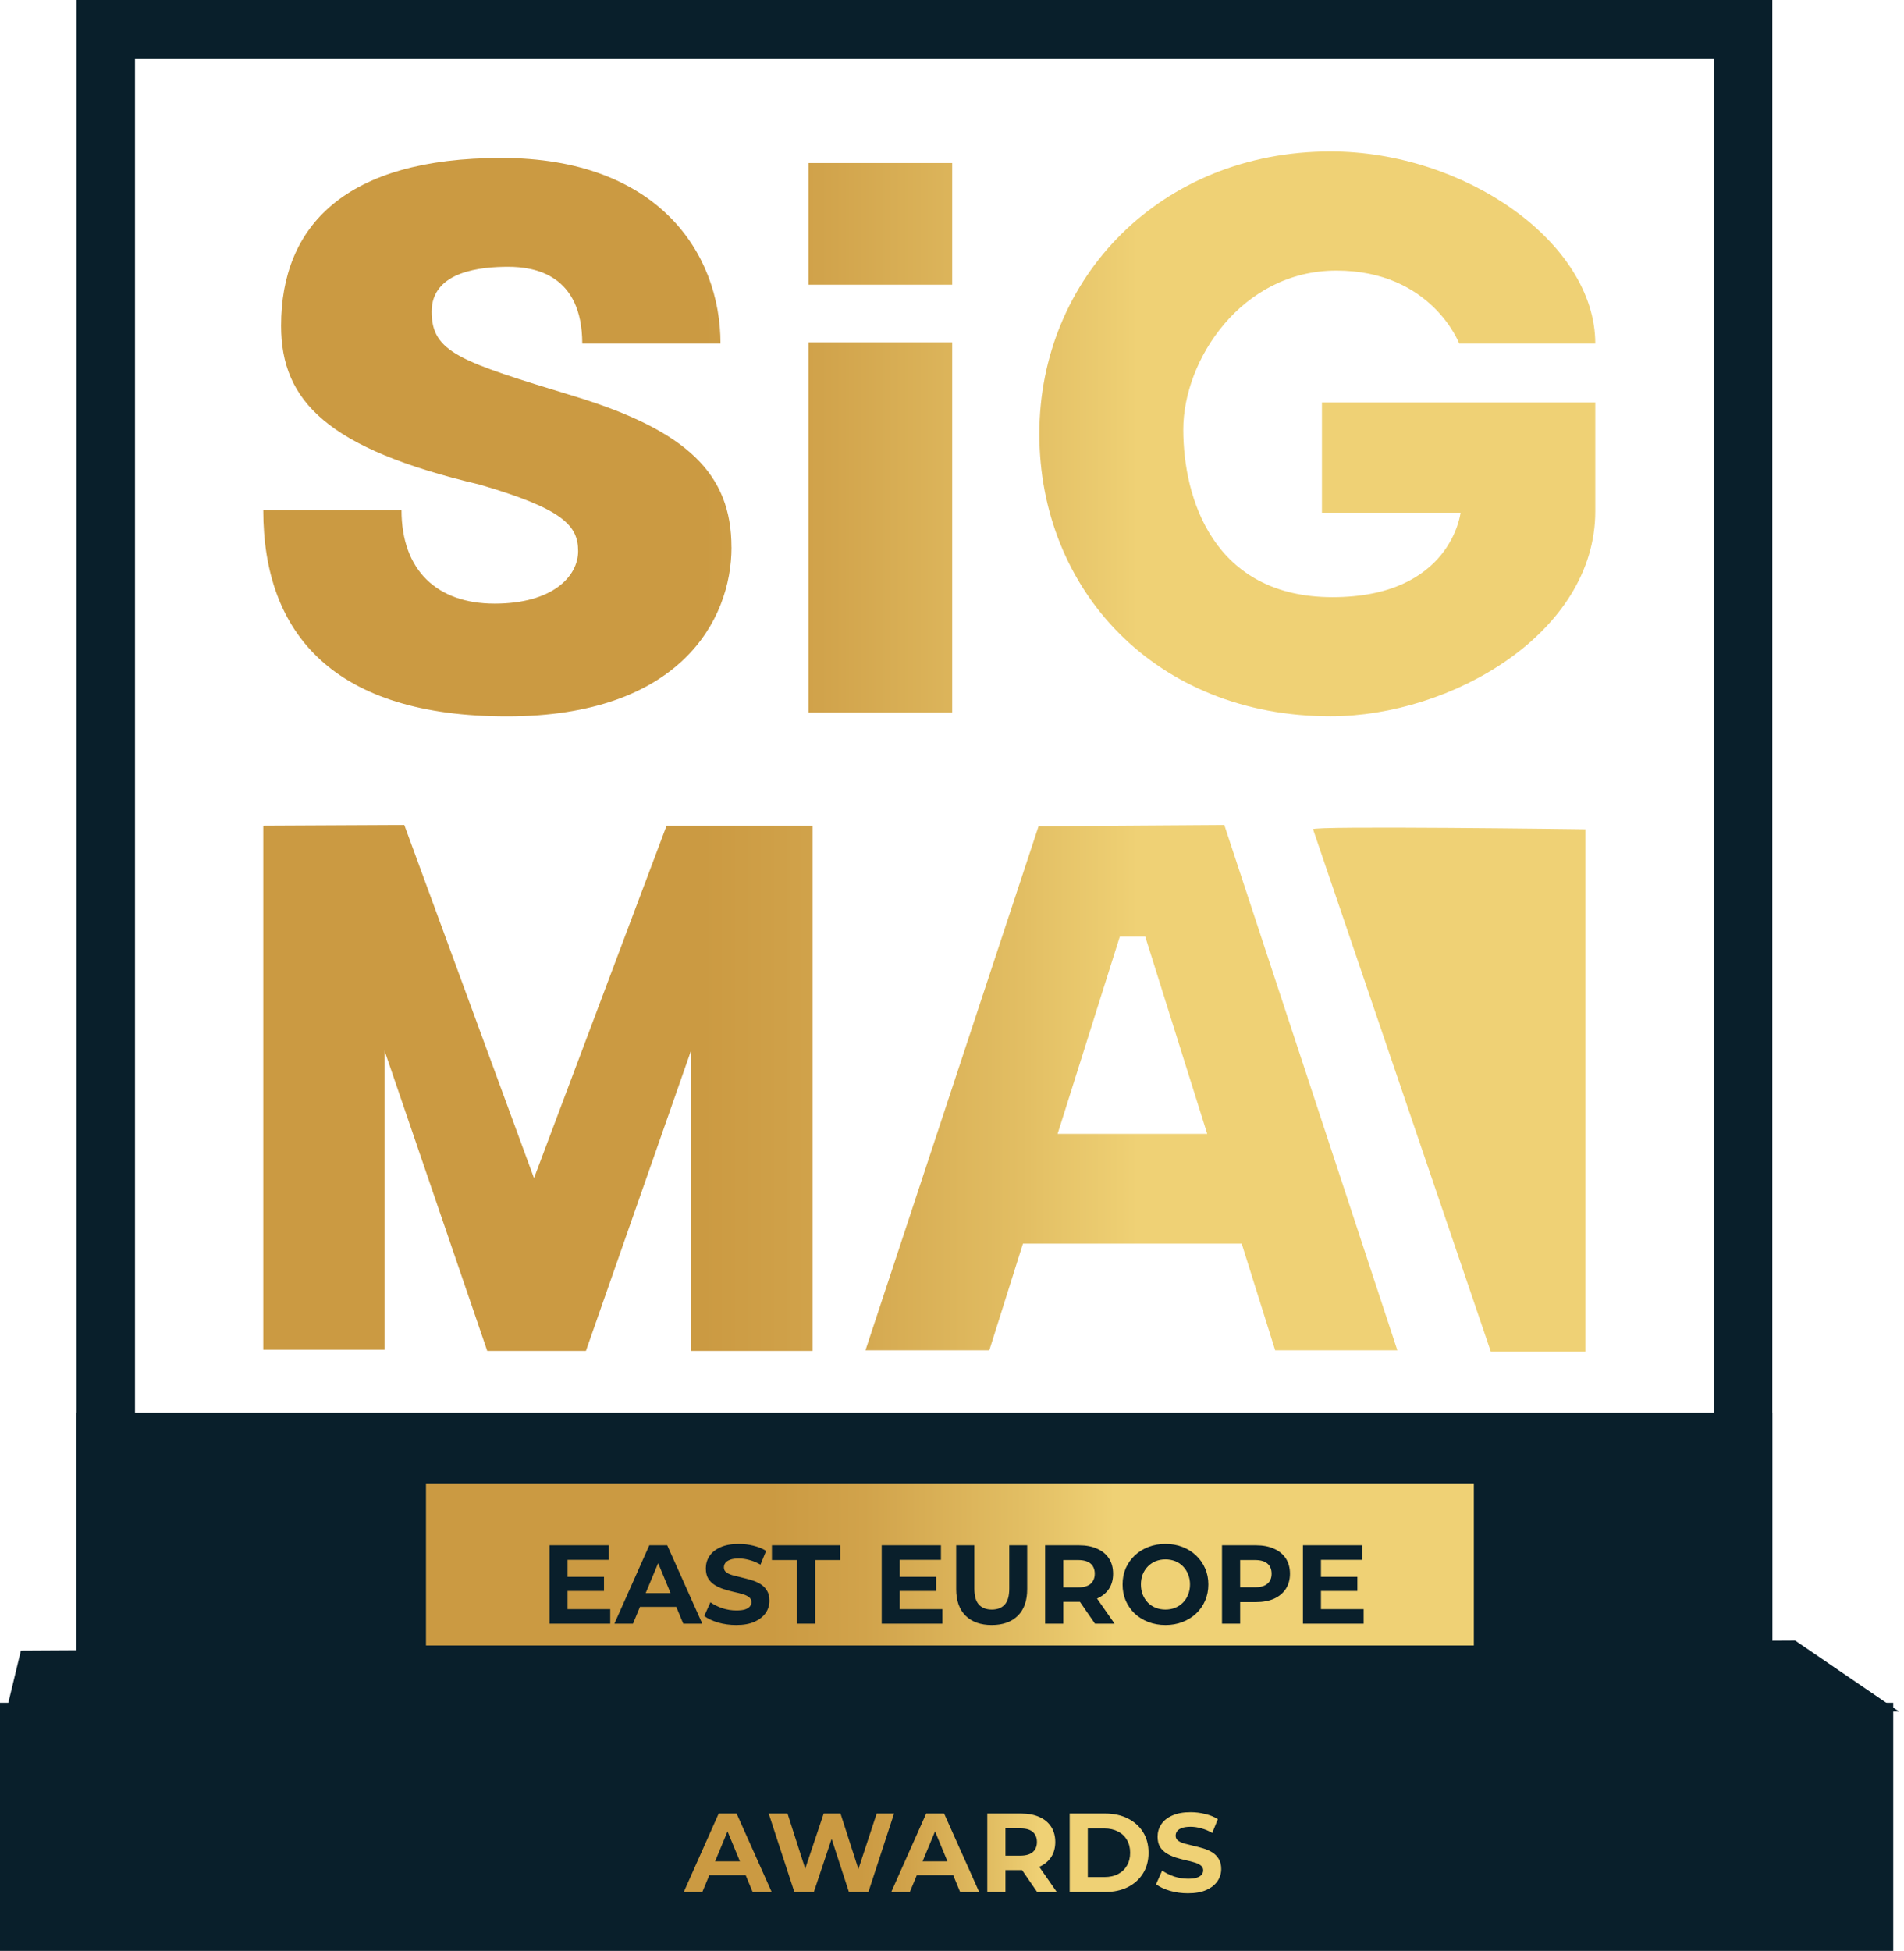 <svg width="41" height="42" viewBox="0 0 41 42" fill="none" xmlns="http://www.w3.org/2000/svg">
<path d="M28.275 17.853L32.102 29.095H34.139V17.853C34.139 17.853 28.201 17.773 28.275 17.853Z" fill="url(#paint0_linear_2221_153)"/>
<path d="M17.499 17.775H14.354L11.499 25.362L8.706 17.76L5.669 17.775V29.056H8.28V22.617L10.492 29.082H12.617L14.876 22.63V29.082H17.499V17.775Z" fill="url(#paint1_linear_2221_153)"/>
<path d="M26.364 17.76L22.364 17.787L18.637 29.068H21.304L22.028 26.772H26.738L27.459 29.068H30.09L26.364 17.76ZM22.774 24.41L24.114 20.162H24.661L25.996 24.41H22.774Z" fill="url(#paint2_linear_2221_153)"/>
<path d="M15.751 11.782C15.751 10.21 14.807 9.273 12.36 8.528C9.914 7.783 9.295 7.591 9.295 6.709C9.295 5.826 10.385 5.743 10.946 5.743C11.507 5.743 12.538 5.909 12.538 7.398H15.515C15.515 5.44 14.159 3.4 10.798 3.4C7.437 3.4 6.053 4.861 6.053 7.012C6.053 8.638 7.054 9.659 10.327 10.432C12.125 10.955 12.449 11.314 12.449 11.865C12.449 12.416 11.889 12.995 10.651 12.995C9.412 12.995 8.646 12.278 8.646 10.982H5.669C5.669 13.657 7.201 15.422 10.917 15.422C14.632 15.422 15.752 13.354 15.752 11.782H15.751Z" fill="url(#paint3_linear_2221_153)"/>
<path d="M20.504 3.51H17.409V6.129H20.504V3.51Z" fill="url(#paint4_linear_2221_153)"/>
<path d="M20.504 7.371H17.409V15.34H20.504V7.371Z" fill="url(#paint5_linear_2221_153)"/>
<path d="M34.352 11.01V8.665H28.466V11.037H31.451C31.451 11.037 31.252 12.856 28.693 12.856C26.134 12.856 25.48 10.734 25.48 9.245C25.48 7.756 26.731 5.825 28.778 5.825C30.826 5.825 31.423 7.397 31.423 7.397H34.352C34.352 5.218 31.537 3.26 28.651 3.26C24.996 3.26 22.381 5.982 22.381 9.34C22.381 12.698 24.884 15.42 28.651 15.42C31.252 15.42 34.352 13.627 34.352 11.007V11.01Z" fill="url(#paint6_linear_2221_153)"/>
<rect x="2.277" y="0.629" width="35.258" height="34.822" stroke="#091F2B" stroke-width="1.259"/>
<rect x="0.042" y="36.699" width="40.684" height="5.257" fill="#091F2B" stroke="#091F2B" stroke-width="0.084"/>
<path d="M40.755 36.802L0.175 36.855L0.483 35.576L38.643 35.359L40.755 36.802Z" fill="#091F2B" stroke="#091F2B" stroke-width="0.084"/>
<rect x="1.648" y="30.412" width="36.517" height="5.232" fill="#091F2B"/>
<rect x="9.173" y="31.935" width="22.564" height="3.488" fill="url(#paint7_linear_2221_153)"/>
<path d="M12.193 33.946H13.006V34.25H12.193V33.946ZM12.222 34.641H13.141V34.954H11.833V33.266H13.109V33.579H12.222V34.641ZM13.23 34.954L13.982 33.266H14.368L15.123 34.954H14.713L14.095 33.464H14.25L13.63 34.954H13.23ZM13.606 34.592L13.71 34.296H14.578L14.684 34.592H13.606ZM15.853 34.983C15.718 34.983 15.588 34.965 15.464 34.93C15.341 34.893 15.241 34.846 15.165 34.788L15.298 34.493C15.37 34.545 15.456 34.587 15.554 34.621C15.653 34.653 15.754 34.669 15.855 34.669C15.932 34.669 15.994 34.662 16.041 34.648C16.089 34.632 16.125 34.61 16.147 34.583C16.17 34.555 16.181 34.524 16.181 34.489C16.181 34.444 16.163 34.408 16.128 34.383C16.092 34.355 16.046 34.334 15.988 34.317C15.93 34.3 15.866 34.284 15.795 34.269C15.726 34.253 15.656 34.234 15.585 34.211C15.516 34.189 15.453 34.16 15.395 34.124C15.337 34.089 15.289 34.042 15.252 33.984C15.217 33.927 15.199 33.853 15.199 33.763C15.199 33.666 15.225 33.578 15.276 33.5C15.329 33.419 15.408 33.356 15.513 33.309C15.619 33.261 15.752 33.237 15.911 33.237C16.017 33.237 16.121 33.25 16.224 33.275C16.327 33.3 16.418 33.337 16.497 33.386L16.376 33.683C16.297 33.638 16.219 33.605 16.14 33.584C16.061 33.562 15.984 33.55 15.908 33.55C15.833 33.55 15.771 33.559 15.723 33.577C15.674 33.595 15.64 33.618 15.619 33.647C15.598 33.674 15.588 33.706 15.588 33.743C15.588 33.787 15.605 33.822 15.641 33.849C15.676 33.875 15.723 33.896 15.78 33.912C15.838 33.928 15.902 33.944 15.971 33.96C16.042 33.977 16.112 33.995 16.181 34.016C16.252 34.037 16.316 34.065 16.374 34.1C16.432 34.136 16.478 34.182 16.514 34.24C16.551 34.298 16.569 34.371 16.569 34.46C16.569 34.554 16.543 34.641 16.49 34.72C16.436 34.799 16.357 34.862 16.251 34.911C16.146 34.959 16.014 34.983 15.853 34.983ZM17.162 34.954V33.584H16.622V33.266H18.093V33.584H17.553V34.954H17.162ZM19.346 33.946H20.159V34.25H19.346V33.946ZM19.375 34.641H20.294V34.954H18.986V33.266H20.262V33.579H19.375V34.641ZM21.355 34.983C21.115 34.983 20.928 34.916 20.793 34.783C20.658 34.649 20.59 34.459 20.59 34.211V33.266H20.981V34.197C20.981 34.358 21.014 34.473 21.08 34.544C21.146 34.615 21.238 34.65 21.357 34.65C21.476 34.65 21.569 34.615 21.634 34.544C21.7 34.473 21.733 34.358 21.733 34.197V33.266H22.119V34.211C22.119 34.459 22.052 34.649 21.917 34.783C21.782 34.916 21.594 34.983 21.355 34.983ZM22.505 34.954V33.266H23.236C23.387 33.266 23.518 33.291 23.627 33.341C23.736 33.389 23.821 33.459 23.88 33.55C23.94 33.642 23.969 33.751 23.969 33.878C23.969 34.004 23.94 34.112 23.88 34.204C23.821 34.294 23.736 34.363 23.627 34.411C23.518 34.46 23.387 34.484 23.236 34.484H22.723L22.896 34.312V34.954H22.505ZM23.579 34.954L23.157 34.342H23.574L24.001 34.954H23.579ZM22.896 34.356L22.723 34.173H23.215C23.335 34.173 23.425 34.147 23.485 34.096C23.544 34.042 23.574 33.97 23.574 33.878C23.574 33.785 23.544 33.713 23.485 33.661C23.425 33.61 23.335 33.584 23.215 33.584H22.723L22.896 33.398V34.356ZM25.099 34.983C24.965 34.983 24.842 34.961 24.728 34.918C24.615 34.874 24.517 34.813 24.433 34.735C24.351 34.656 24.287 34.563 24.24 34.457C24.195 34.351 24.173 34.235 24.173 34.11C24.173 33.984 24.195 33.869 24.24 33.763C24.287 33.657 24.352 33.564 24.436 33.485C24.519 33.407 24.617 33.345 24.73 33.302C24.843 33.259 24.965 33.237 25.097 33.237C25.23 33.237 25.352 33.259 25.463 33.302C25.576 33.345 25.673 33.407 25.755 33.485C25.839 33.564 25.904 33.657 25.95 33.763C25.997 33.867 26.02 33.983 26.02 34.11C26.02 34.235 25.997 34.352 25.95 34.46C25.904 34.566 25.839 34.658 25.755 34.737C25.673 34.814 25.576 34.874 25.463 34.918C25.352 34.961 25.231 34.983 25.099 34.983ZM25.097 34.65C25.172 34.65 25.241 34.637 25.304 34.612C25.368 34.586 25.425 34.549 25.473 34.501C25.521 34.452 25.558 34.395 25.584 34.329C25.611 34.264 25.625 34.19 25.625 34.11C25.625 34.03 25.611 33.956 25.584 33.891C25.558 33.825 25.521 33.767 25.473 33.719C25.426 33.671 25.371 33.634 25.306 33.608C25.242 33.583 25.172 33.57 25.097 33.57C25.021 33.57 24.951 33.583 24.887 33.608C24.824 33.634 24.769 33.671 24.72 33.719C24.672 33.767 24.634 33.825 24.607 33.891C24.581 33.956 24.568 34.03 24.568 34.11C24.568 34.189 24.581 34.262 24.607 34.329C24.634 34.395 24.671 34.452 24.718 34.501C24.766 34.549 24.822 34.586 24.887 34.612C24.951 34.637 25.021 34.65 25.097 34.65ZM26.314 34.954V33.266H27.045C27.196 33.266 27.326 33.291 27.436 33.341C27.545 33.389 27.629 33.459 27.689 33.55C27.748 33.642 27.778 33.751 27.778 33.878C27.778 34.004 27.748 34.112 27.689 34.204C27.629 34.296 27.545 34.366 27.436 34.416C27.326 34.465 27.196 34.489 27.045 34.489H26.531L26.705 34.312V34.954H26.314ZM26.705 34.356L26.531 34.17H27.023C27.144 34.17 27.234 34.145 27.293 34.093C27.353 34.042 27.382 33.97 27.382 33.878C27.382 33.785 27.353 33.713 27.293 33.661C27.234 33.61 27.144 33.584 27.023 33.584H26.531L26.705 33.398V34.356ZM28.416 33.946H29.229V34.25H28.416V33.946ZM28.445 34.641H29.364V34.954H28.057V33.266H29.333V33.579H28.445V34.641Z" fill="#091F2B"/>
<path d="M14.724 40.73L15.476 39.041H15.862L16.617 40.73H16.207L15.589 39.239H15.744L15.124 40.73H14.724ZM15.1 40.368L15.204 40.071H16.072L16.178 40.368H15.1ZM17.105 40.73L16.553 39.041H16.958L17.438 40.536H17.236L17.737 39.041H18.099L18.581 40.536H18.386L18.878 39.041H19.252L18.7 40.73H18.28L17.853 39.417H17.964L17.525 40.73H17.105ZM19.192 40.73L19.944 39.041H20.33L21.085 40.73H20.675L20.058 39.239H20.212L19.592 40.73H19.192ZM19.568 40.368L19.672 40.071H20.54L20.646 40.368H19.568ZM21.26 40.73V39.041H21.991C22.142 39.041 22.272 39.066 22.382 39.116C22.491 39.164 22.575 39.234 22.635 39.326C22.694 39.417 22.724 39.527 22.724 39.654C22.724 39.779 22.694 39.888 22.635 39.979C22.575 40.069 22.491 40.139 22.382 40.187C22.272 40.235 22.142 40.259 21.991 40.259H21.477L21.651 40.088V40.73H21.26ZM22.333 40.73L21.911 40.117H22.329L22.756 40.73H22.333ZM21.651 40.131L21.477 39.948H21.969C22.09 39.948 22.18 39.922 22.239 39.871C22.299 39.818 22.329 39.745 22.329 39.654C22.329 39.56 22.299 39.488 22.239 39.437C22.18 39.385 22.09 39.36 21.969 39.36H21.477L21.651 39.174V40.131ZM23.034 40.73V39.041H23.801C23.984 39.041 24.146 39.077 24.285 39.147C24.425 39.217 24.535 39.314 24.613 39.439C24.692 39.565 24.732 39.713 24.732 39.885C24.732 40.056 24.692 40.205 24.613 40.331C24.535 40.457 24.425 40.555 24.285 40.626C24.146 40.695 23.984 40.73 23.801 40.73H23.034ZM23.424 40.409H23.781C23.894 40.409 23.991 40.388 24.073 40.346C24.157 40.303 24.221 40.242 24.266 40.163C24.313 40.084 24.336 39.992 24.336 39.885C24.336 39.778 24.313 39.685 24.266 39.608C24.221 39.529 24.157 39.469 24.073 39.427C23.991 39.384 23.894 39.362 23.781 39.362H23.424V40.409ZM25.581 40.758C25.446 40.758 25.317 40.741 25.193 40.705C25.069 40.668 24.969 40.621 24.894 40.563L25.026 40.269C25.099 40.32 25.184 40.363 25.282 40.397C25.382 40.429 25.482 40.445 25.583 40.445C25.661 40.445 25.723 40.438 25.769 40.423C25.817 40.407 25.853 40.385 25.875 40.358C25.898 40.331 25.909 40.299 25.909 40.264C25.909 40.219 25.891 40.184 25.856 40.158C25.821 40.13 25.774 40.109 25.716 40.093C25.658 40.075 25.594 40.059 25.523 40.044C25.454 40.028 25.384 40.009 25.313 39.987C25.244 39.964 25.181 39.935 25.123 39.9C25.065 39.864 25.017 39.818 24.98 39.76C24.945 39.702 24.927 39.628 24.927 39.538C24.927 39.442 24.953 39.354 25.005 39.275C25.058 39.195 25.136 39.131 25.241 39.085C25.347 39.036 25.48 39.012 25.639 39.012C25.745 39.012 25.85 39.025 25.953 39.051C26.055 39.075 26.146 39.112 26.225 39.162L26.104 39.458C26.026 39.413 25.947 39.38 25.868 39.36C25.789 39.337 25.712 39.326 25.637 39.326C25.561 39.326 25.499 39.335 25.451 39.352C25.403 39.37 25.368 39.393 25.347 39.422C25.326 39.45 25.316 39.482 25.316 39.519C25.316 39.562 25.333 39.597 25.369 39.625C25.404 39.651 25.451 39.672 25.509 39.688C25.567 39.704 25.63 39.72 25.699 39.736C25.77 39.752 25.84 39.77 25.909 39.791C25.98 39.812 26.044 39.84 26.102 39.876C26.16 39.911 26.206 39.958 26.242 40.016C26.279 40.074 26.297 40.147 26.297 40.235C26.297 40.33 26.271 40.417 26.218 40.495C26.165 40.574 26.085 40.638 25.979 40.686C25.875 40.734 25.742 40.758 25.581 40.758Z" fill="url(#paint8_linear_2221_153)"/>
<defs>
<linearGradient id="paint0_linear_2221_153" x1="24.524" y1="-371.913" x2="15.117" y2="-371.913" gradientUnits="userSpaceOnUse">
<stop stop-color="#EFD175"/>
<stop offset="0.27" stop-color="#E2BE63"/>
<stop offset="0.73" stop-color="#D1A34B"/>
<stop offset="1" stop-color="#CB9A42"/>
</linearGradient>
<linearGradient id="paint1_linear_2221_153" x1="24.524" y1="-371.913" x2="15.117" y2="-371.913" gradientUnits="userSpaceOnUse">
<stop stop-color="#EFD175"/>
<stop offset="0.27" stop-color="#E2BE63"/>
<stop offset="0.73" stop-color="#D1A34B"/>
<stop offset="1" stop-color="#CB9A42"/>
</linearGradient>
<linearGradient id="paint2_linear_2221_153" x1="24.524" y1="-371.913" x2="15.117" y2="-371.913" gradientUnits="userSpaceOnUse">
<stop stop-color="#EFD175"/>
<stop offset="0.27" stop-color="#E2BE63"/>
<stop offset="0.73" stop-color="#D1A34B"/>
<stop offset="1" stop-color="#CB9A42"/>
</linearGradient>
<linearGradient id="paint3_linear_2221_153" x1="24.524" y1="-371.913" x2="15.117" y2="-371.913" gradientUnits="userSpaceOnUse">
<stop stop-color="#EFD175"/>
<stop offset="0.27" stop-color="#E2BE63"/>
<stop offset="0.73" stop-color="#D1A34B"/>
<stop offset="1" stop-color="#CB9A42"/>
</linearGradient>
<linearGradient id="paint4_linear_2221_153" x1="24.524" y1="-371.913" x2="15.117" y2="-371.913" gradientUnits="userSpaceOnUse">
<stop stop-color="#EFD175"/>
<stop offset="0.27" stop-color="#E2BE63"/>
<stop offset="0.73" stop-color="#D1A34B"/>
<stop offset="1" stop-color="#CB9A42"/>
</linearGradient>
<linearGradient id="paint5_linear_2221_153" x1="24.524" y1="-371.913" x2="15.117" y2="-371.913" gradientUnits="userSpaceOnUse">
<stop stop-color="#EFD175"/>
<stop offset="0.27" stop-color="#E2BE63"/>
<stop offset="0.73" stop-color="#D1A34B"/>
<stop offset="1" stop-color="#CB9A42"/>
</linearGradient>
<linearGradient id="paint6_linear_2221_153" x1="24.524" y1="-371.913" x2="15.117" y2="-371.913" gradientUnits="userSpaceOnUse">
<stop stop-color="#EFD175"/>
<stop offset="0.27" stop-color="#E2BE63"/>
<stop offset="0.73" stop-color="#D1A34B"/>
<stop offset="1" stop-color="#CB9A42"/>
</linearGradient>
<linearGradient id="paint7_linear_2221_153" x1="24.005" y1="-18.72" x2="16.606" y2="-18.72" gradientUnits="userSpaceOnUse">
<stop stop-color="#EFD175"/>
<stop offset="0.27" stop-color="#E2BE63"/>
<stop offset="0.73" stop-color="#D1A34B"/>
<stop offset="1" stop-color="#CB9A42"/>
</linearGradient>
<linearGradient id="paint8_linear_2221_153" x1="22.426" y1="18.995" x2="18.526" y2="18.995" gradientUnits="userSpaceOnUse">
<stop stop-color="#EFD175"/>
<stop offset="0.27" stop-color="#E2BE63"/>
<stop offset="0.73" stop-color="#D1A34B"/>
<stop offset="1" stop-color="#CB9A42"/>
</linearGradient>
</defs>
</svg>

